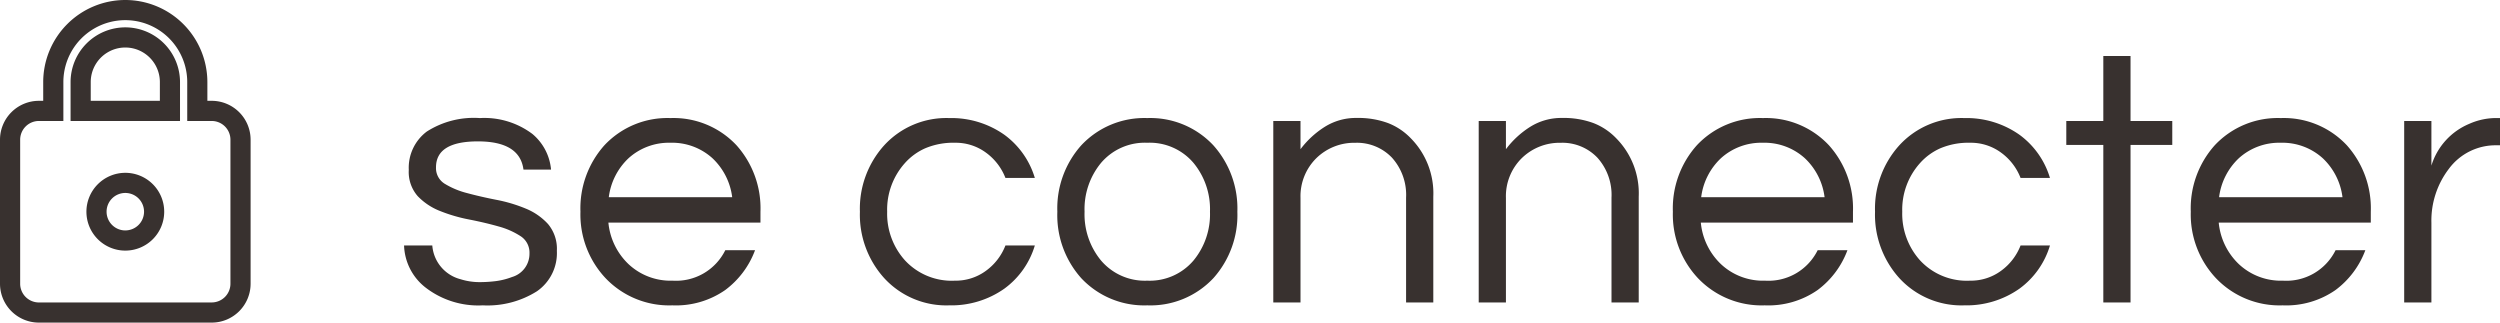<svg xmlns="http://www.w3.org/2000/svg" width="123.99" height="16" viewBox="0 0 123.99 16">
  <g id="bt_seconnecter" transform="translate(-1713.55 -41)">
    <path id="Tracé_1223" data-name="Tracé 1223" d="M6.462-6.588q-.18-1.4-2.259-1.4T2.124-6.7a.909.909,0,0,0,.441.819,4.045,4.045,0,0,0,1.107.459q.666.18,1.449.333a7.429,7.429,0,0,1,1.449.432,3.071,3.071,0,0,1,1.107.765,1.908,1.908,0,0,1,.441,1.332,2.3,2.3,0,0,1-.99,2.007A4.6,4.6,0,0,1,4.446.144a4.282,4.282,0,0,1-2.862-.9A2.756,2.756,0,0,1,.54-2.826h1.4a1.875,1.875,0,0,0,1.4,1.674,3.14,3.14,0,0,0,.927.144,6.342,6.342,0,0,0,.855-.054,3.493,3.493,0,0,0,.774-.2,1.2,1.2,0,0,0,.864-1.17.968.968,0,0,0-.441-.855A3.866,3.866,0,0,0,5.22-3.771q-.666-.189-1.449-.342a7.864,7.864,0,0,1-1.449-.423,3.09,3.09,0,0,1-1.107-.738,1.815,1.815,0,0,1-.441-1.3,2.244,2.244,0,0,1,.891-1.9A4.327,4.327,0,0,1,4.3-9.144a3.964,3.964,0,0,1,2.61.792A2.6,2.6,0,0,1,7.83-6.588Zm7.4,5.508a2.723,2.723,0,0,0,2.61-1.512h1.476a4.344,4.344,0,0,1-1.485,1.98,4.276,4.276,0,0,1-2.619.756,4.355,4.355,0,0,1-3.312-1.35A4.607,4.607,0,0,1,9.288-4.5a4.686,4.686,0,0,1,1.188-3.294,4.276,4.276,0,0,1,3.276-1.35,4.276,4.276,0,0,1,3.276,1.35A4.686,4.686,0,0,1,18.216-4.5v.54H10.674a3.267,3.267,0,0,0,.99,2.052A3.045,3.045,0,0,0,13.86-1.08Zm-.108-6.84a2.978,2.978,0,0,0-2.088.774,3.2,3.2,0,0,0-.972,1.926h6.12a3.2,3.2,0,0,0-.972-1.926A2.978,2.978,0,0,0,13.752-7.92ZM27.864-1.08a2.528,2.528,0,0,0,1.53-.486,2.8,2.8,0,0,0,.972-1.26h1.458A4.1,4.1,0,0,1,30.312-.684a4.563,4.563,0,0,1-2.736.828,4.177,4.177,0,0,1-3.222-1.35A4.685,4.685,0,0,1,23.148-4.5a4.685,4.685,0,0,1,1.206-3.294,4.177,4.177,0,0,1,3.222-1.35,4.563,4.563,0,0,1,2.736.828,4.1,4.1,0,0,1,1.512,2.142H30.366a2.8,2.8,0,0,0-.972-1.26,2.528,2.528,0,0,0-1.53-.486,3.579,3.579,0,0,0-1.467.27,2.944,2.944,0,0,0-1.017.738A3.456,3.456,0,0,0,24.5-4.5a3.456,3.456,0,0,0,.882,2.412A3.159,3.159,0,0,0,27.864-1.08ZM37.4-9.144a4.276,4.276,0,0,1,3.276,1.35A4.686,4.686,0,0,1,41.868-4.5,4.686,4.686,0,0,1,40.68-1.206,4.276,4.276,0,0,1,37.4.144a4.276,4.276,0,0,1-3.276-1.35A4.686,4.686,0,0,1,32.94-4.5a4.686,4.686,0,0,1,1.188-3.294A4.276,4.276,0,0,1,37.4-9.144Zm0,8.064a2.849,2.849,0,0,0,2.3-1.008,3.6,3.6,0,0,0,.81-2.412,3.6,3.6,0,0,0-.81-2.412A2.849,2.849,0,0,0,37.4-7.92a2.849,2.849,0,0,0-2.3,1.008A3.6,3.6,0,0,0,34.29-4.5a3.6,3.6,0,0,0,.81,2.412A2.849,2.849,0,0,0,37.4-1.08ZM45-9v1.4a4.517,4.517,0,0,1,1.188-1.1,2.9,2.9,0,0,1,1.6-.45,4.27,4.27,0,0,1,1.548.252,3.138,3.138,0,0,1,1.134.756,3.883,3.883,0,0,1,1.116,2.9V0h-1.35V-5.2a2.754,2.754,0,0,0-.7-1.98,2.4,2.4,0,0,0-1.818-.738,2.686,2.686,0,0,0-1.926.756A2.649,2.649,0,0,0,45-5.184V0H43.65V-9ZM55.188-9v1.4a4.517,4.517,0,0,1,1.188-1.1,2.9,2.9,0,0,1,1.6-.45,4.27,4.27,0,0,1,1.548.252,3.138,3.138,0,0,1,1.134.756,3.883,3.883,0,0,1,1.116,2.9V0h-1.35V-5.2a2.754,2.754,0,0,0-.7-1.98,2.4,2.4,0,0,0-1.818-.738,2.686,2.686,0,0,0-1.926.756,2.649,2.649,0,0,0-.792,1.98V0h-1.35V-9ZM68.04-1.08a2.723,2.723,0,0,0,2.61-1.512h1.476a4.344,4.344,0,0,1-1.485,1.98,4.276,4.276,0,0,1-2.619.756,4.355,4.355,0,0,1-3.312-1.35A4.607,4.607,0,0,1,63.468-4.5a4.686,4.686,0,0,1,1.188-3.294,4.276,4.276,0,0,1,3.276-1.35,4.276,4.276,0,0,1,3.276,1.35A4.686,4.686,0,0,1,72.4-4.5v.54H64.854a3.267,3.267,0,0,0,.99,2.052A3.045,3.045,0,0,0,68.04-1.08Zm-.108-6.84a2.978,2.978,0,0,0-2.088.774,3.2,3.2,0,0,0-.972,1.926h6.12a3.2,3.2,0,0,0-.972-1.926A2.978,2.978,0,0,0,67.932-7.92ZM78.21-1.08a2.528,2.528,0,0,0,1.53-.486,2.8,2.8,0,0,0,.972-1.26H82.17A4.1,4.1,0,0,1,80.658-.684a4.563,4.563,0,0,1-2.736.828A4.177,4.177,0,0,1,74.7-1.206,4.685,4.685,0,0,1,73.494-4.5,4.685,4.685,0,0,1,74.7-7.794a4.177,4.177,0,0,1,3.222-1.35,4.563,4.563,0,0,1,2.736.828A4.1,4.1,0,0,1,82.17-6.174H80.712a2.8,2.8,0,0,0-.972-1.26,2.528,2.528,0,0,0-1.53-.486,3.579,3.579,0,0,0-1.467.27,2.944,2.944,0,0,0-1.017.738A3.456,3.456,0,0,0,74.844-4.5a3.456,3.456,0,0,0,.882,2.412A3.159,3.159,0,0,0,78.21-1.08ZM84.816,0V-7.812H82.98V-9h1.836v-3.222h1.35V-9h2.07v1.188h-2.07V0Zm8.91-1.08a2.723,2.723,0,0,0,2.61-1.512h1.476a4.344,4.344,0,0,1-1.485,1.98,4.276,4.276,0,0,1-2.619.756A4.355,4.355,0,0,1,90.4-1.206,4.607,4.607,0,0,1,89.154-4.5a4.686,4.686,0,0,1,1.188-3.294,4.276,4.276,0,0,1,3.276-1.35,4.276,4.276,0,0,1,3.276,1.35A4.686,4.686,0,0,1,98.082-4.5v.54H90.54a3.267,3.267,0,0,0,.99,2.052A3.045,3.045,0,0,0,93.726-1.08Zm-.108-6.84a2.978,2.978,0,0,0-2.088.774,3.2,3.2,0,0,0-.972,1.926h6.12a3.2,3.2,0,0,0-.972-1.926A2.978,2.978,0,0,0,93.618-7.92ZM104.49-9.144v1.35h-.162a2.883,2.883,0,0,0-2.376,1.17,4.223,4.223,0,0,0-.864,2.664V0h-1.35V-9h1.35v2.214a3.288,3.288,0,0,1,1.872-2.07,3.278,3.278,0,0,1,1.44-.288Z" transform="translate(1733.05 56)" fill="#38312f"/>
    <path id="ic_lock_24px" d="M9.714.5a4.076,4.076,0,0,1,4.071,4.071V5.5H14a1.931,1.931,0,0,1,1.929,1.929v7.143A1.931,1.931,0,0,1,14,16.5H5.429A1.931,1.931,0,0,1,3.5,14.571V7.429A1.931,1.931,0,0,1,5.429,5.5h.214V4.571A4.076,4.076,0,0,1,9.714.5ZM14,15.5a.93.93,0,0,0,.929-.929V7.429A.93.93,0,0,0,14,6.5H12.786V4.571a3.071,3.071,0,0,0-6.143,0V6.5H5.429a.93.93,0,0,0-.929.929v7.143a.93.93,0,0,0,.929.929ZM9.714,1.857a2.717,2.717,0,0,1,2.714,2.714V6.5H7V4.571A2.717,2.717,0,0,1,9.714,1.857ZM11.429,5.5V4.571A1.714,1.714,0,1,0,8,4.571V5.5ZM9.714,9.071A1.929,1.929,0,1,1,7.786,11,1.931,1.931,0,0,1,9.714,9.071Zm0,2.857A.929.929,0,1,0,8.786,11,.93.93,0,0,0,9.714,11.929Z" transform="translate(1710.05 40.5)" fill="#38312f"/>
  </g>
</svg>
